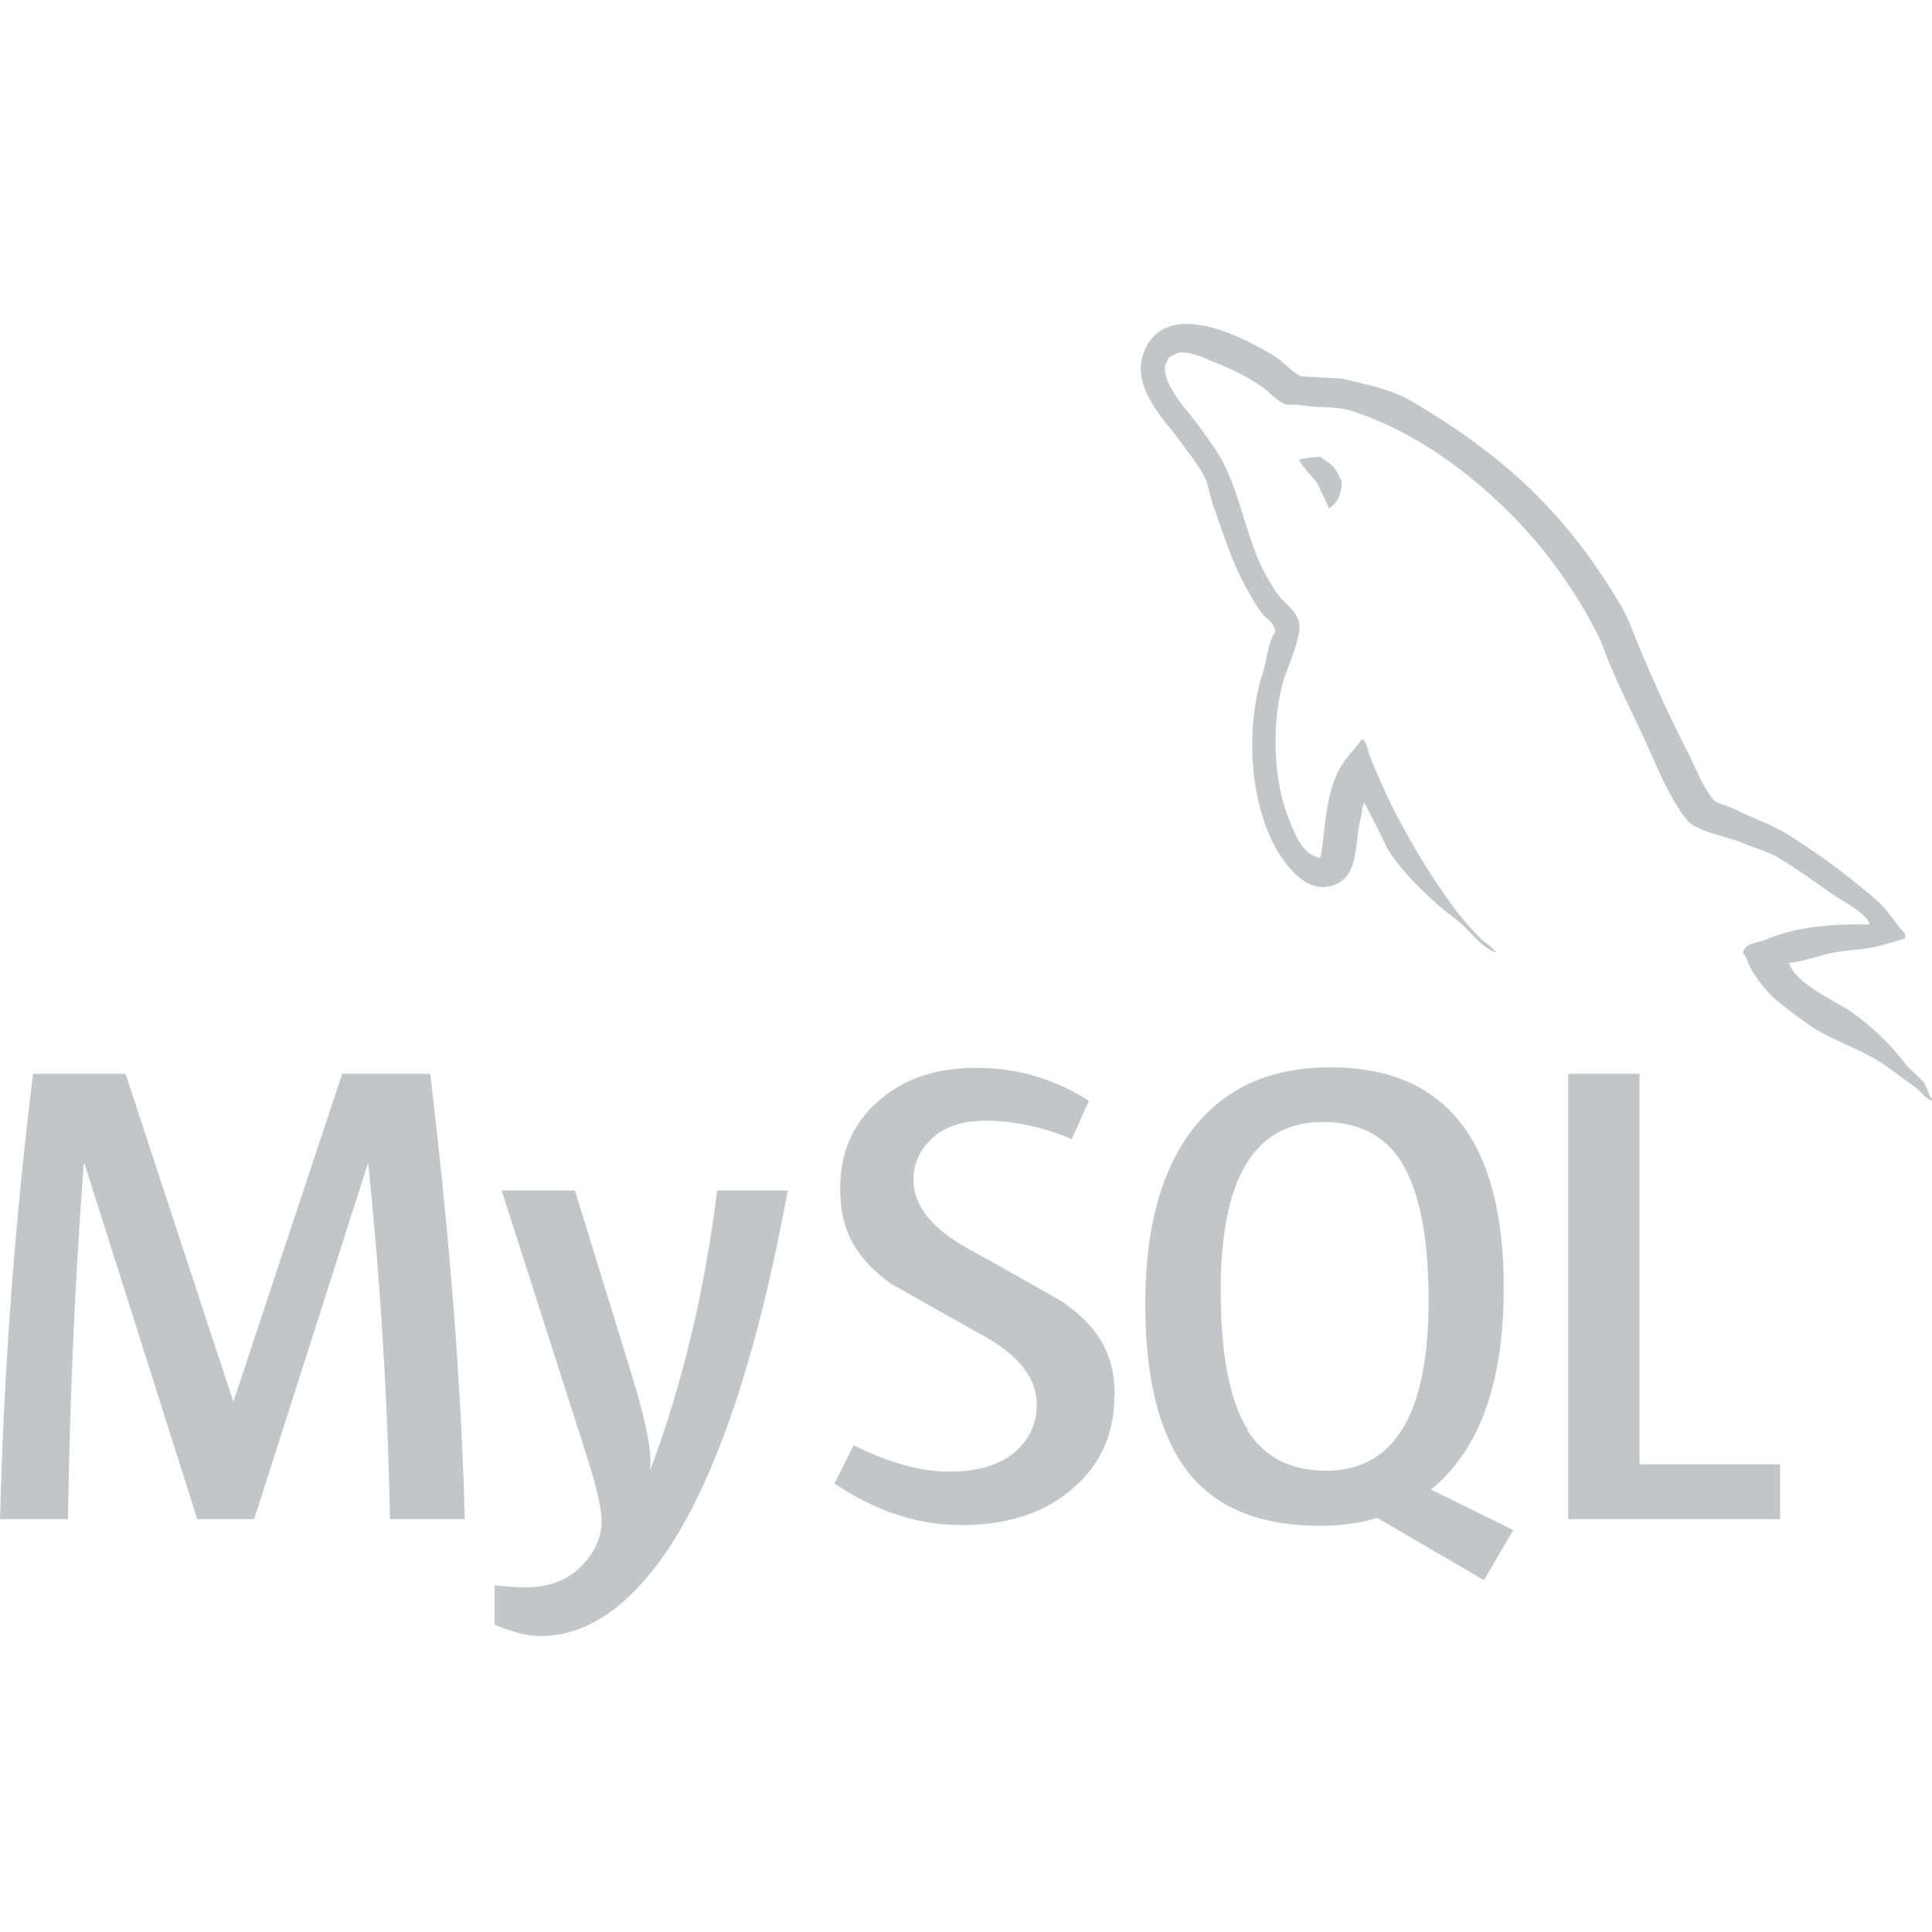 <svg width="64" height="64" viewBox="0 0 64 64" fill="none" xmlns="http://www.w3.org/2000/svg">
<path d="M43.75 15.136C43.438 15.136 43.23 15.178 43.02 15.23V15.262H43.052C43.198 15.532 43.438 15.742 43.624 15.992C43.77 16.274 43.894 16.564 44.03 16.846L44.072 16.804C44.322 16.626 44.448 16.346 44.448 15.918C44.344 15.792 44.322 15.658 44.23 15.542C44.126 15.364 43.896 15.272 43.75 15.136ZM15.386 50.322H12.918C12.843 46.394 12.604 42.47 12.2 38.562H12.18L8.42 50.322H6.534L2.804 38.562H2.772C2.482 42.476 2.309 46.398 2.252 50.322H0.002C0.124 45.39 0.489 40.468 1.096 35.572H4.158L7.72 46.406H7.74L11.334 35.572H14.25C14.896 40.948 15.282 45.864 15.396 50.322H15.386ZM26.094 39.438C25.094 44.896 23.76 48.866 22.126 51.334C20.834 53.24 19.428 54.198 17.896 54.198C17.49 54.198 16.99 54.072 16.386 53.822V52.51C16.688 52.552 17.032 52.582 17.418 52.582C18.136 52.582 18.71 52.374 19.148 51.988C19.668 51.508 19.93 50.968 19.93 50.374C19.93 49.958 19.732 49.124 19.316 47.854L16.618 39.438H19.046L20.984 45.73C21.422 47.168 21.61 48.158 21.526 48.73C22.598 45.896 23.338 42.792 23.756 39.438H26.094ZM58.968 50.322H51.948V35.572H54.312V48.51H58.968V50.322ZM50.114 50.678L47.406 49.344C47.646 49.146 47.874 48.928 48.084 48.678C49.24 47.334 49.814 45.324 49.814 42.678C49.814 37.792 47.898 35.356 44.064 35.356C42.188 35.356 40.72 35.97 39.668 37.21C38.522 38.564 37.938 40.564 37.938 43.2C37.938 45.794 38.448 47.69 39.47 48.908C40.408 49.992 41.814 50.544 43.7 50.544C44.398 50.544 45.044 50.46 45.628 50.284L49.16 52.346L50.128 50.68L50.114 50.678ZM41.334 47.364C40.73 46.406 40.438 44.864 40.438 42.738C40.438 39.02 41.564 37.166 43.824 37.166C45.002 37.166 45.876 37.614 46.428 38.5C47.022 39.468 47.324 40.99 47.324 43.094C47.324 46.834 46.188 48.72 43.938 48.72C42.75 48.72 41.886 48.272 41.324 47.386L41.334 47.364ZM36.916 46.24C36.916 47.49 36.458 48.522 35.53 49.312C34.614 50.114 33.394 50.52 31.842 50.52C30.394 50.52 29.008 50.062 27.644 49.144L28.28 47.874C29.446 48.458 30.498 48.75 31.458 48.75C32.344 48.75 33.042 48.552 33.542 48.166C34.042 47.77 34.344 47.218 34.344 46.52C34.344 45.644 33.73 44.894 32.614 44.27C31.582 43.698 29.51 42.52 29.51 42.52C28.384 41.698 27.832 40.822 27.832 39.374C27.832 38.176 28.248 37.218 29.082 36.488C29.926 35.738 30.998 35.374 32.332 35.374C33.659 35.362 34.96 35.743 36.072 36.468L35.5 37.738C34.606 37.344 33.642 37.136 32.666 37.124C31.906 37.124 31.322 37.312 30.916 37.676C30.51 38.04 30.26 38.498 30.26 39.072C30.26 39.948 30.886 40.698 32.03 41.342C33.082 41.914 35.196 43.124 35.196 43.124C36.352 43.936 36.926 44.812 36.926 46.238L36.916 46.24ZM61.928 30.626C60.5 30.594 59.396 30.74 58.47 31.136C58.21 31.24 57.782 31.24 57.74 31.574C57.886 31.72 57.906 31.95 58.032 32.146C58.25 32.5 58.616 32.98 58.96 33.23C59.336 33.522 59.71 33.814 60.096 34.064C60.794 34.492 61.576 34.742 62.262 35.168C62.648 35.418 63.044 35.74 63.428 36.002C63.626 36.138 63.75 36.378 64 36.46V36.408C63.874 36.252 63.844 36.022 63.718 35.836C63.54 35.658 63.364 35.502 63.186 35.326C62.664 34.633 62.039 34.026 61.332 33.524C60.76 33.138 59.51 32.596 59.28 31.94L59.248 31.898C59.634 31.866 60.092 31.72 60.466 31.616C61.07 31.46 61.632 31.49 62.258 31.334C62.545 31.259 62.83 31.176 63.112 31.084V30.928C62.79 30.606 62.55 30.168 62.216 29.866C61.296 29.061 60.313 28.329 59.278 27.678C58.716 27.314 58.008 27.084 57.414 26.782C57.206 26.678 56.842 26.626 56.726 26.448C56.404 26.052 56.216 25.542 55.986 25.072C55.463 24.055 54.977 23.02 54.528 21.968C54.206 21.27 54.018 20.582 53.622 19.936C51.788 16.904 49.788 15.072 46.726 13.27C46.07 12.894 45.278 12.738 44.444 12.54C43.996 12.52 43.558 12.488 43.11 12.468C42.818 12.342 42.538 12.01 42.288 11.842C41.268 11.196 38.642 9.81 37.902 11.644C37.422 12.81 38.61 13.946 39.028 14.53C39.33 14.946 39.716 15.406 39.934 15.864C40.06 16.176 40.09 16.5 40.216 16.822C40.498 17.604 40.768 18.478 41.144 19.208C41.342 19.584 41.55 19.978 41.8 20.312C41.946 20.51 42.196 20.594 42.248 20.916C41.998 21.28 41.978 21.812 41.842 22.25C41.196 24.27 41.446 26.76 42.352 28.25C42.644 28.698 43.32 29.678 44.228 29.302C45.03 28.98 44.854 27.968 45.082 27.072C45.134 26.854 45.102 26.718 45.208 26.572V26.614C45.468 27.114 45.718 27.594 45.948 28.094C46.49 28.97 47.458 29.876 48.26 30.48C48.688 30.802 49.02 31.356 49.552 31.552V31.5H49.51C49.396 31.344 49.25 31.27 49.104 31.146C48.766 30.811 48.453 30.453 48.166 30.074C47.426 29.074 46.76 27.97 46.176 26.834C45.895 26.273 45.638 25.699 45.406 25.116C45.302 24.908 45.302 24.584 45.124 24.48C44.854 24.866 44.458 25.198 44.27 25.688C43.926 26.448 43.894 27.396 43.76 28.376C43.698 28.396 43.728 28.376 43.698 28.418C43.126 28.272 42.928 27.688 42.718 27.188C42.176 25.918 42.092 23.886 42.552 22.428C42.678 22.052 43.208 20.876 43 20.522C42.886 20.178 42.532 19.98 42.344 19.71C42.104 19.376 41.864 18.95 41.698 18.574C41.27 17.574 41.062 16.47 40.594 15.47C40.386 15.012 40.01 14.532 39.708 14.106C39.364 13.626 38.99 13.284 38.728 12.72C38.634 12.522 38.51 12.2 38.656 11.99C38.688 11.844 38.76 11.792 38.906 11.75C39.136 11.552 39.802 11.802 40.032 11.916C40.688 12.176 41.24 12.426 41.792 12.802C42.042 12.98 42.312 13.312 42.636 13.406H43.012C43.584 13.532 44.22 13.438 44.752 13.604C45.7 13.906 46.554 14.344 47.324 14.822C49.679 16.334 51.594 18.439 52.876 20.926C53.094 21.332 53.188 21.708 53.386 22.134C53.75 23.02 54.22 23.904 54.594 24.748C54.968 25.592 55.324 26.446 55.864 27.144C56.134 27.52 57.198 27.716 57.686 27.904C58.04 28.07 58.592 28.216 58.904 28.404C59.518 28.78 60.122 29.206 60.696 29.622C60.988 29.82 61.874 30.268 61.926 30.622L61.928 30.626Z" fill="#C2C6C8"/>
</svg>
